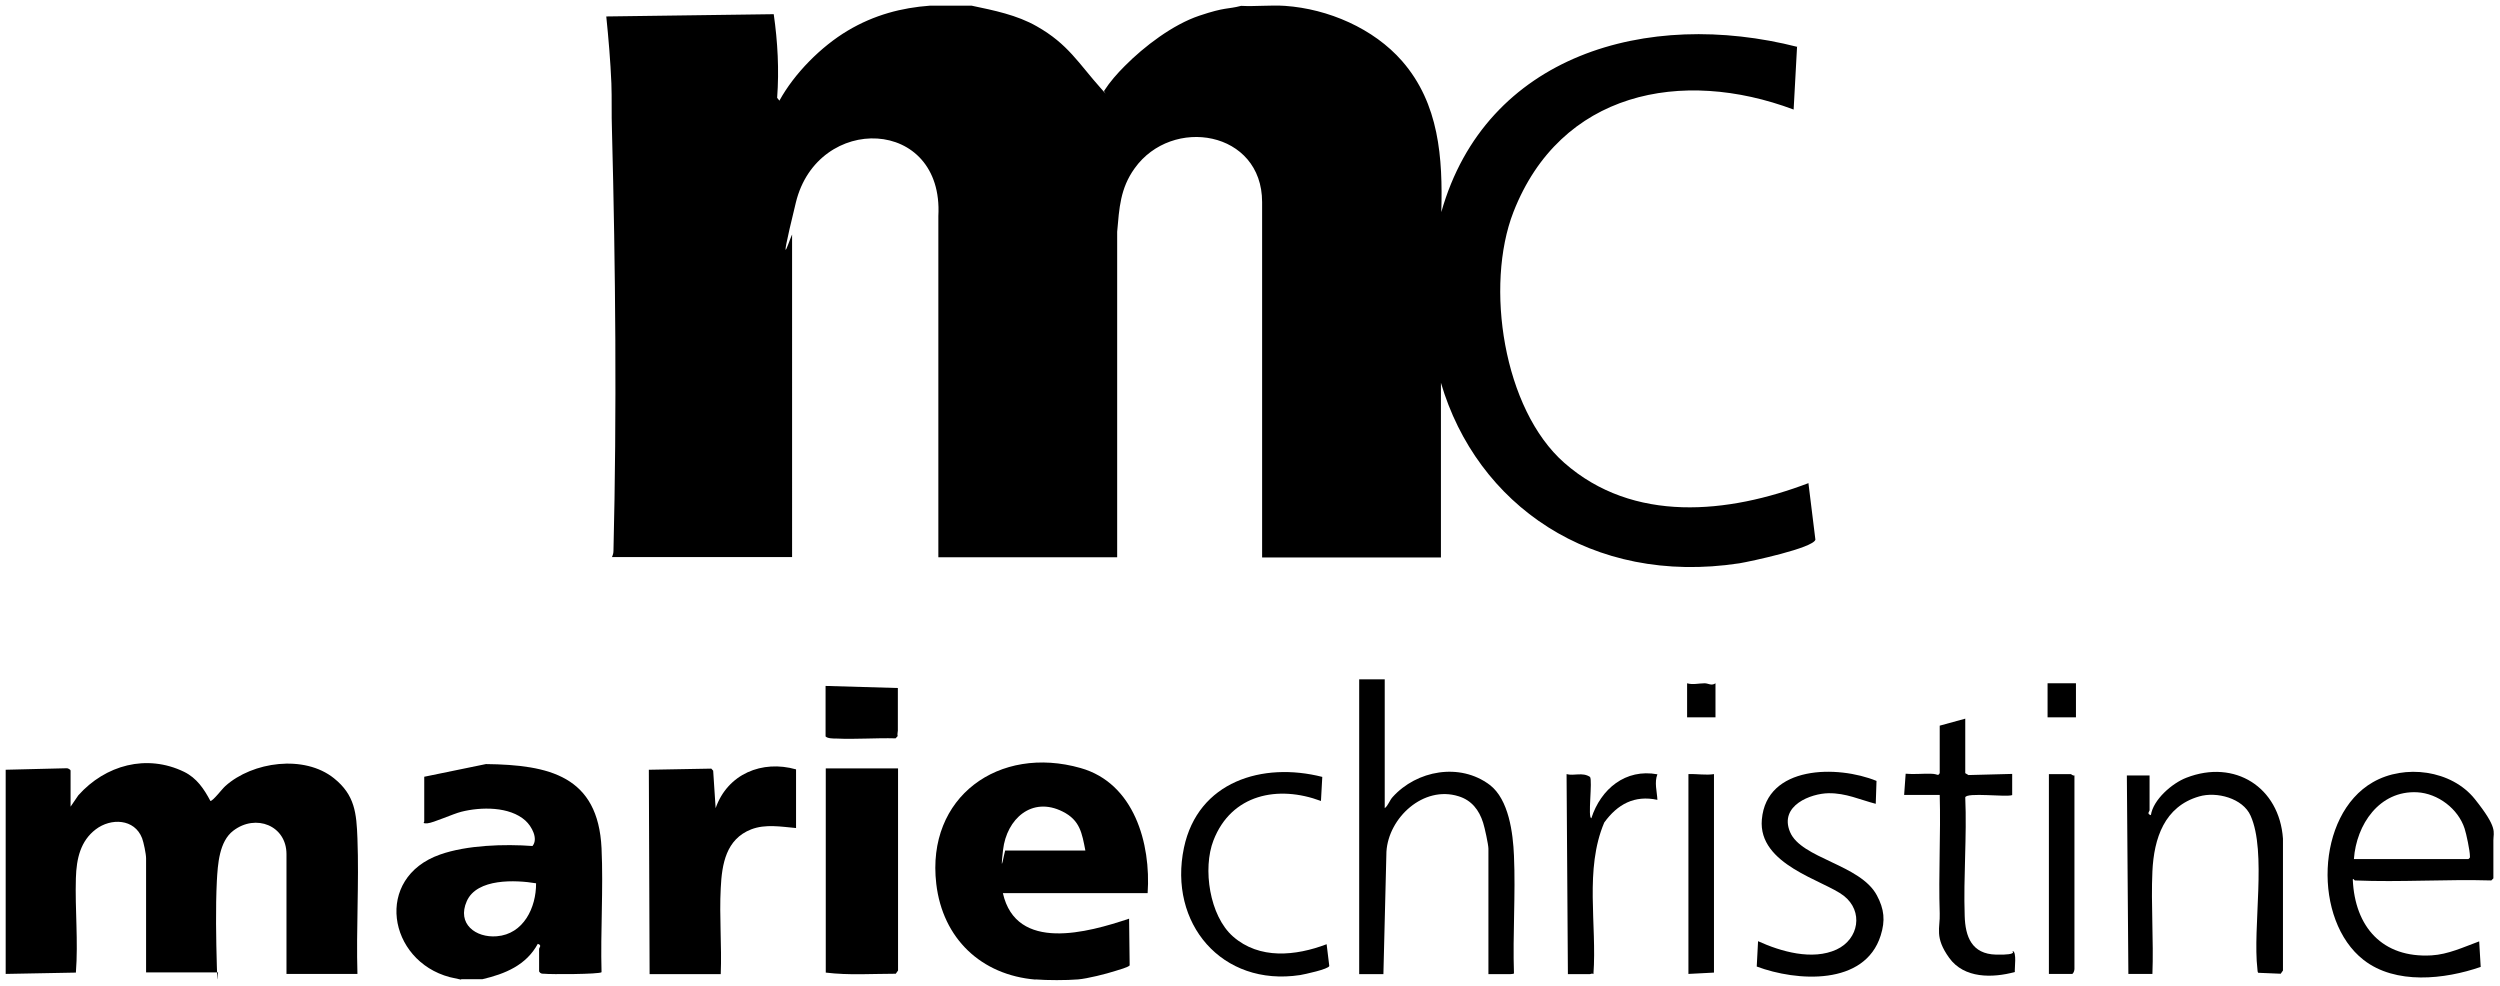 <?xml version="1.0" encoding="UTF-8"?> <svg xmlns="http://www.w3.org/2000/svg" id="Ebene_1" version="1.1" viewBox="0 0 1321.2 520.9"><path d="M955.8,255.3c-42.5,16.2-92.6,21.4-129.1-10.7-32.3-28.4-42-93.6-26.9-132.5,24.8-63.6,88.9-76.4,148.1-54.2l1.8-33.1h.3c-79.5-20.3-164.8,4.2-188.3,87.3.8-28.7-1.1-57.3-20.7-79.8-15.1-17.3-39.1-27.6-61.9-29.2-7.5-.5-15.6.4-23.2,0-7.3,1.9-8.1.5-22.1,5.2s-29.1,16.2-39.4,26.6c-4,4-7.8,8.3-10.9,13.1-.2,0,.2.7.8,1.5-.7-.8-1.5-1.7-2.5-2.8-11.8-13.2-17.3-23.4-33.9-32.8-10.5-6-22.6-8.4-34.4-10.9h-22.1c-14.8,1.1-29.3,4.8-43.4,13.2-14.1,8.4-28.2,22.6-36.1,37l-1.2-1.5c1.1-14.8.3-29.5-1.8-44.2l-88.5,1.2c1.2,11.7,2.2,23.5,2.7,35.3.3,8,0,16.4.3,24.6,1.9,72.9,2.6,149.6.8,222.5,0,1.2-.3,2.2-.8,3.3h95.2V124.7c.9-5.7-9.5,29.5,2-17.7s78.2-45.3,75.3,7.2v180.3h94.5V122.5c1.1-12.5,1.6-22.9,9.2-33.5,19.8-27.8,67.4-19.9,67.4,17.8v187.8h94.5v-92.3c18.9,64.3,79.4,107.3,157.7,95.4,6-1,39.1-8.1,40.2-12.5l-3.7-30Z"></path><path d="M2.8,406.8l32.6-.8c.6,0,1.9.8,1.9,1.2v19.1l4.1-6c14.3-16,36.1-22,55.9-12.4,6.7,3.3,10.5,9,13.9,15.4,1.4,0,6.1-6.3,7.9-7.9,14.4-12.9,41.7-16.7,57.4-4.1,11.1,8.9,11.9,18.5,12.4,31.8.9,23.8-.7,47.8,0,71.6h-37.5v-63.3c0-15.1-16.2-21.5-28.1-12.4-7.5,5.7-8.2,17.8-8.7,26.6-.7,14.2-.4,30.7,0,45s.2,2.2.8,3.3h-38.2v-60.3c0-2.3-1.3-8.5-2.1-10.6-4-10.4-16.5-10.8-24.5-4.7s-10.2,15.3-10.5,25.8c-.5,16.5,1.3,33.3,0,49.9l-37.1.7v-107.9h-.2Z"></path><path d="M243.6,517.7l-5.9-1.3c-32.7-8.7-40.2-52.5-5.1-64.8,14.1-5,34.1-5.6,48.8-4.5,3.2-3.8-.4-10.4-3.7-13.4-8.4-7.6-23.6-7.3-33.9-4.7-4.4,1.1-14.9,5.9-17.9,6.1s-1.7-.6-1.7-1v-23.6l32.6-6.7c33.5.4,59.3,6.3,61.1,44.5,1,21.6-.6,43.9,0,65.5-1.1,1.1-27.1,1.2-30.4.8-1.1,0-1.9,0-2.6-1.2v-12c0-.5,1.7-1.9-.7-2.6-6.1,11.3-17.3,15.9-29.3,18.7h-11.2v.2ZM283.3,466.8c-10.8-1.8-31.2-2.7-36.6,9.4s4.8,19.5,15.8,18.6c14.2-1.1,20.9-15.2,20.8-28h0Z"></path><path d="M343.3,514.7l-.4-107.9,33-.6,1,1.1,1.3,19.8c6.3-18.1,24.6-25.6,42.5-20.5v31c-7.9-.7-16.2-2.2-23.7.7-13.3,5.2-15.5,18.3-16.1,31.1-.8,14.9.6,30.4,0,45.4h-37.6Z"></path><path d="M474.6,406.1v106.8l-1.2,1.7c-12.3,0-24.8.9-37-.6v-107.9h38.2ZM436.3,389.2c1.1,1.1,3.9,1.1,5.6,1.1,10.4.5,21-.4,31.4-.1l1.1-1.2c-.3-1,.1-2.1.1-2.9v-22.5l-38.2-1.1v26.6h0Z"></path><path d="M547.3,517.7c-28.8-2.4-49.1-21.7-52.5-50.6-5.4-46,33.2-73.5,76.3-61.2,28.3,8,37.2,39.9,35.4,66.1h-76.5c7.1,31.4,44.9,20.8,66.7,13.5l.3,24.7c-.8,1-5.9,2.4-7.5,2.9-4.9,1.6-14.9,4.1-19.8,4.5-5.9.5-16.5.5-22.5,0h0ZM573.6,449.5c-1.8-9.2-2.8-16-12-20.6-16.3-8.2-29.6,3.9-31.5,20.2s.9.4,1.1.4h42.4Z"></path><path d="M698.8,410.6l-.7,12.7c-22.7-8.5-47.3-3.6-56.8,20.8-5.8,14.9-2.1,39.9,10.3,50.8,14,12.3,33.2,10.3,49.5,4.1l1.4,11.5c-.4,1.7-13.1,4.4-15.4,4.8-41.4,6.3-69.8-27.4-61.4-67.3,7.4-35,41.5-45.5,73.2-37.4h0Z"></path><path d="M731.8,358.9v68.2c1.8-1.3,2.6-4.2,4.2-5.9,12.7-14.1,35.5-18.3,51.3-6.4,10.1,7.7,12.3,25.5,12.8,37.4.9,20.5-.7,41.6,0,62.2,0,.3-1.6.4-1.9.4h-11.6v-66.3c0-2.1-2-11.3-2.8-13.7-2.1-6.7-6.1-11.9-13-14-18.5-5.8-37,11.3-38.1,29.3l-1.6,64.7h-12.8v-155.8h13.5,0Z"></path><path d="M828.6,514.7l-.7-105.6c3.9,1.1,8.4-1.2,12.4,1.5,1.4,2-1.3,21.8.7,21.8,5-15.5,18.1-26.3,34.9-23.2-1.7,4.3-.2,9.1,0,13.5-12.1-2.6-21.1,2.3-28.1,12-10.5,24.8-3.8,53.8-5.7,80.1-.7-.6-1.4,0-1.9,0h-11.6Z"></path><path d="M905.8,409.1v104.9l-13.5.7v-105.6c4.4-.2,9.3.7,13.5,0ZM900.9,361.1c-3.1,0-6.3.9-9.3,0v18h15v-18c-2.1,1.5-3.8,0-5.7,0Z"></path><path d="M1244.5,465.3c-.2,0-1-1.4-1.1-.4,1.1,24.9,15.6,41.5,41.6,40,8.8-.5,17-4.4,25.2-7.4l.8,13.5c-19.1,6.6-45,9.5-61.9-3.7-26.8-20.9-25.4-76.5,4.9-93.9,16.8-9.7,41.6-6.5,53.9,8.9s9.8,17.3,9.8,21.7v20.2l-1.1,1.1c-23.8-.7-48.2,1-72,0h-.1ZM1244.1,454h60.4c.7-.6.9-.6.8-1.6,0-2.8-1.9-11.8-2.8-14.5-3.4-10.5-14.1-18.6-25.1-19.2-20-1-32.1,17.1-33.4,35.2h0Z"></path><path d="M1137.6,514.7h-12.8l-.8-104.9h12v18.4c0,.6-1.7,1.9.7,2.6,1.2-8.2,11.2-16.9,18.8-19.8,25.5-9.9,49.1,5,51,32.2v69.7l-1.2,1.7-11.9-.5c-.4-.6-.3-1.2-.4-1.9-2.6-22.1,5-61.9-3.6-81.1-4.1-9.3-18-12.9-27.2-10.2-18.4,5.3-23.9,22.2-24.7,39.6s.7,36.4,0,54.4v-.2Z"></path><path d="M991.3,424.8c-8.5-2.2-15.7-5.7-24.9-5.6s-26.3,6.4-20.4,20.5,37.2,17.1,45.9,33.5c3.9,7.3,4.5,13.3,2,21.2-8.4,26.7-44.4,24.3-65.5,16.4l.7-13.4c12.1,5.5,28.7,10.3,41.5,4.4,11.8-5.5,14.3-20.2,3.8-28.4s-45.4-16.3-43.3-40.3c2.5-28.7,40-28.8,60.6-20.4l-.4,12h0Z"></path><path d="M1038.6,379.8v28.8l1.7,1,23.1-.6v11.2c-3.3,1.2-24.1-1.6-24.8,1.2.9,20.8-1,41.9-.3,62.6.3,11,3.7,20.2,16.6,20.5s7.7-2.2,8.8-1.9c2.2.6.9,8.9,1.1,11.1-11.8,3.2-26.8,3.5-34.7-7.5s-4.7-15.7-5-23.5c-.7-20.8.6-41.8,0-62.6h-18.8l.8-11.2c4.3.4,8.8-.1,13.2,0,4.4.1,3.6,1.5,4.8-.3v-25.1l13.5-3.7h0Z"></path><path d="M1096.3,409.8v102.3c0,.7-.4,2.1-1.1,2.6h-12.4v-105.6h11.6c.2,0,1.1,1,1.9.7h0ZM1082.1,361.1v18h15v-18h-15Z"></path></svg> 
